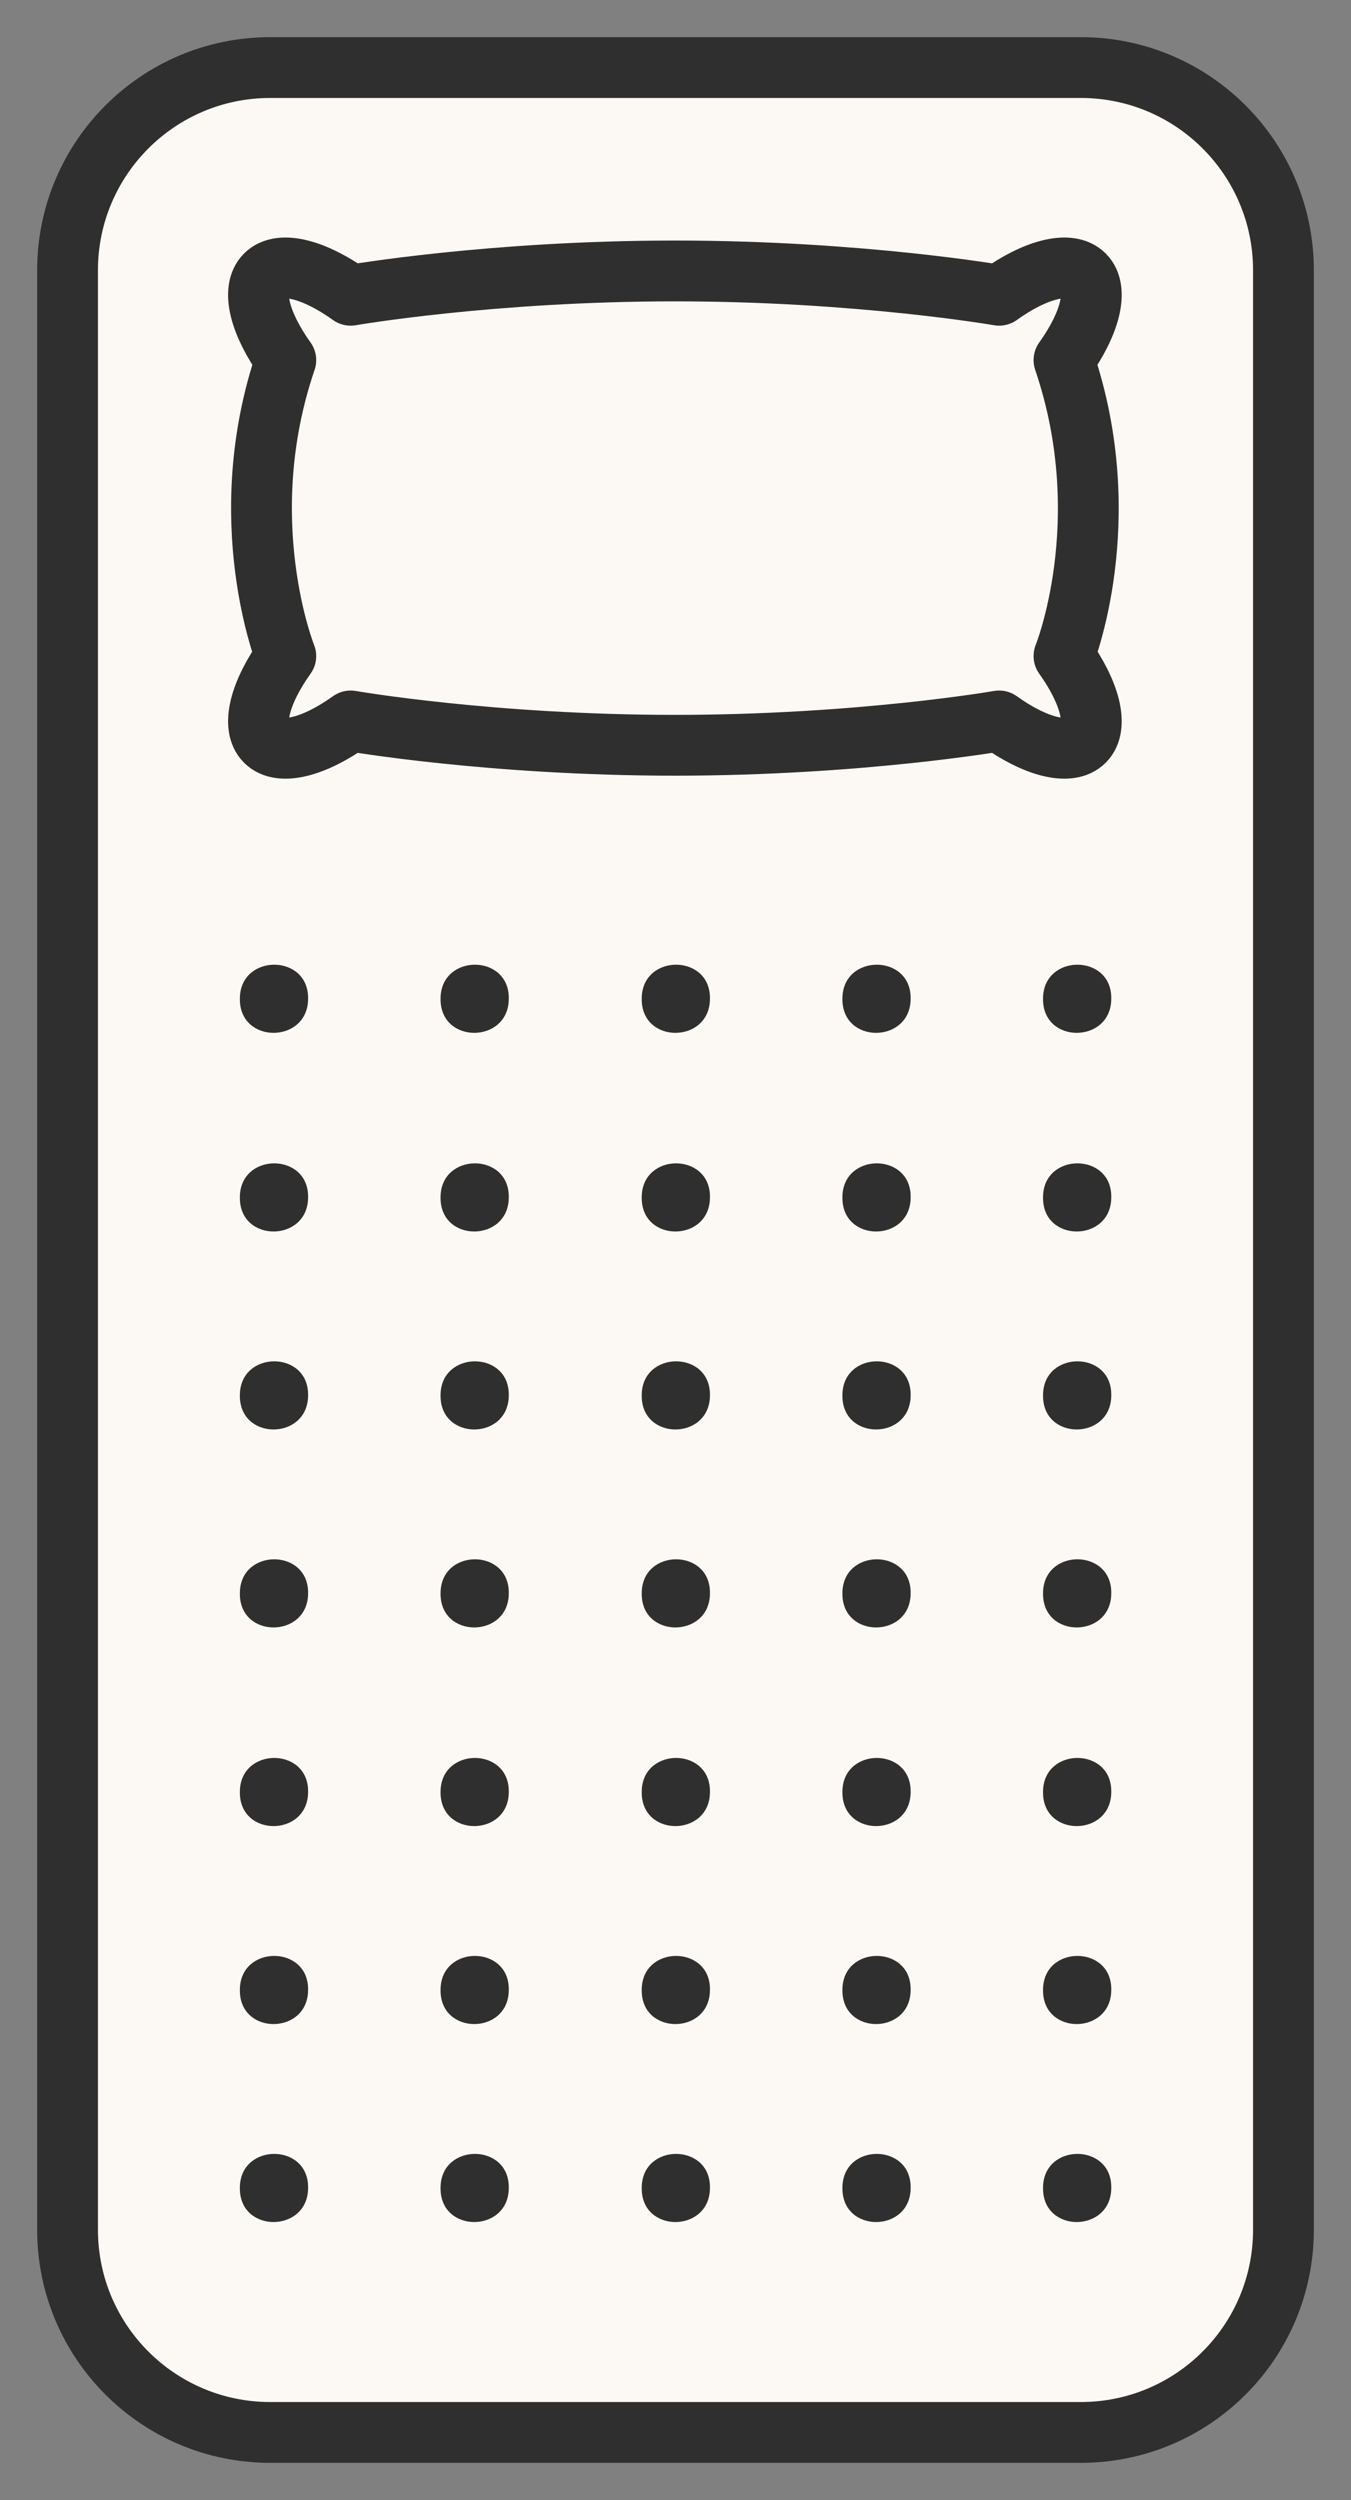 <svg width="20" height="37" viewBox="0 0 20 37" fill="none" xmlns="http://www.w3.org/2000/svg">
<rect x="0" y="0" width="20" height="37" fill="#808080" stroke="none"/>
<path d="M16 1H4C2.343 1 1 2.343 1 4V33C1 34.657 2.343 36 4 36H16C17.657 36 19 34.657 19 33V4C19 2.343 17.657 1 16 1Z" fill="#FCF8F4" stroke="#2F2F2F" stroke-width="0.9" stroke-linecap="round" stroke-linejoin="round"/>
<path d="M15.751 9.71C15.751 9.71 16.561 7.71 15.751 5.33C16.131 4.8 16.271 4.29 16.051 4.07C15.831 3.85 15.321 3.99 14.791 4.37C14.791 4.37 12.721 4.01 9.991 4.01C7.261 4.01 5.191 4.37 5.191 4.37C4.661 3.99 4.151 3.85 3.931 4.07C3.711 4.29 3.851 4.8 4.231 5.33C3.421 7.7 4.231 9.71 4.231 9.71C3.851 10.24 3.711 10.75 3.931 10.97C4.151 11.19 4.661 11.05 5.191 10.67C5.191 10.67 7.261 11.03 9.991 11.03C12.721 11.03 14.791 10.67 14.791 10.67C15.321 11.05 15.831 11.19 16.051 10.97C16.271 10.75 16.131 10.24 15.751 9.71Z" stroke="#2F2F2F" stroke-width="0.9" stroke-linecap="round" stroke-linejoin="round"/>
<path d="M4.561 14.78C4.561 15.45 3.541 15.46 3.551 14.78C3.551 14.11 4.571 14.11 4.561 14.78Z" fill="#2F2F2F"/>
<path d="M7.532 14.78C7.532 15.45 6.512 15.46 6.522 14.78C6.522 14.11 7.542 14.11 7.532 14.78Z" fill="#2F2F2F"/>
<path d="M10.51 14.78C10.51 15.45 9.49 15.46 9.5 14.78C9.5 14.11 10.52 14.11 10.51 14.78Z" fill="#2F2F2F"/>
<path d="M13.481 14.78C13.481 15.45 12.461 15.46 12.471 14.78C12.471 14.11 13.491 14.11 13.481 14.78Z" fill="#2F2F2F"/>
<path d="M16.451 14.78C16.451 15.45 15.431 15.46 15.441 14.78C15.441 14.11 16.462 14.11 16.451 14.78Z" fill="#2F2F2F"/>
<path d="M4.561 17.72C4.561 18.39 3.541 18.4 3.551 17.72C3.551 17.05 4.571 17.05 4.561 17.72Z" fill="#2F2F2F"/>
<path d="M7.532 17.72C7.532 18.39 6.512 18.4 6.522 17.72C6.522 17.05 7.542 17.05 7.532 17.72Z" fill="#2F2F2F"/>
<path d="M10.51 17.72C10.51 18.39 9.49 18.4 9.5 17.72C9.5 17.05 10.52 17.05 10.51 17.72Z" fill="#2F2F2F"/>
<path d="M13.481 17.72C13.481 18.39 12.461 18.4 12.471 17.72C12.471 17.05 13.491 17.05 13.481 17.72Z" fill="#2F2F2F"/>
<path d="M16.451 17.72C16.451 18.39 15.431 18.4 15.441 17.72C15.441 17.05 16.462 17.05 16.451 17.72Z" fill="#2F2F2F"/>
<path d="M4.561 20.65C4.561 21.32 3.541 21.33 3.551 20.65C3.551 19.98 4.571 19.98 4.561 20.65Z" fill="#2F2F2F"/>
<path d="M7.532 20.65C7.532 21.32 6.512 21.33 6.522 20.65C6.522 19.98 7.542 19.98 7.532 20.65Z" fill="#2F2F2F"/>
<path d="M10.51 20.65C10.51 21.32 9.49 21.33 9.5 20.65C9.5 19.98 10.52 19.98 10.51 20.65Z" fill="#2F2F2F"/>
<path d="M13.481 20.65C13.481 21.32 12.461 21.33 12.471 20.65C12.471 19.98 13.491 19.98 13.481 20.65Z" fill="#2F2F2F"/>
<path d="M16.451 20.65C16.451 21.32 15.431 21.33 15.441 20.65C15.441 19.98 16.462 19.98 16.451 20.65Z" fill="#2F2F2F"/>
<path d="M4.561 23.58C4.561 24.25 3.541 24.26 3.551 23.58C3.551 22.91 4.571 22.91 4.561 23.58Z" fill="#2F2F2F"/>
<path d="M7.532 23.58C7.532 24.25 6.512 24.26 6.522 23.58C6.522 22.91 7.542 22.91 7.532 23.58Z" fill="#2F2F2F"/>
<path d="M10.51 23.58C10.51 24.25 9.49 24.26 9.5 23.58C9.5 22.91 10.52 22.91 10.51 23.58Z" fill="#2F2F2F"/>
<path d="M13.481 23.58C13.481 24.25 12.461 24.26 12.471 23.58C12.471 22.91 13.491 22.91 13.481 23.58Z" fill="#2F2F2F"/>
<path d="M16.451 23.58C16.451 24.25 15.431 24.26 15.441 23.58C15.441 22.91 16.462 22.91 16.451 23.58Z" fill="#2F2F2F"/>
<path d="M4.561 26.52C4.561 27.19 3.541 27.2 3.551 26.52C3.551 25.85 4.571 25.85 4.561 26.52Z" fill="#2F2F2F"/>
<path d="M7.532 26.52C7.532 27.19 6.512 27.2 6.522 26.52C6.522 25.85 7.542 25.85 7.532 26.52Z" fill="#2F2F2F"/>
<path d="M10.51 26.52C10.51 27.19 9.49 27.2 9.5 26.52C9.5 25.85 10.52 25.85 10.51 26.52Z" fill="#2F2F2F"/>
<path d="M13.481 26.52C13.481 27.19 12.461 27.2 12.471 26.52C12.471 25.85 13.491 25.85 13.481 26.52Z" fill="#2F2F2F"/>
<path d="M16.451 26.52C16.451 27.19 15.431 27.2 15.441 26.52C15.441 25.85 16.462 25.85 16.451 26.52Z" fill="#2F2F2F"/>
<path d="M4.561 29.45C4.561 30.12 3.541 30.13 3.551 29.45C3.551 28.78 4.571 28.78 4.561 29.45Z" fill="#2F2F2F"/>
<path d="M7.532 29.45C7.532 30.12 6.512 30.13 6.522 29.45C6.522 28.78 7.542 28.78 7.532 29.45Z" fill="#2F2F2F"/>
<path d="M10.51 29.45C10.51 30.12 9.49 30.13 9.5 29.45C9.5 28.78 10.52 28.78 10.51 29.45Z" fill="#2F2F2F"/>
<path d="M13.481 29.45C13.481 30.12 12.461 30.13 12.471 29.45C12.471 28.78 13.491 28.78 13.481 29.45Z" fill="#2F2F2F"/>
<path d="M16.451 29.45C16.451 30.12 15.431 30.13 15.441 29.45C15.441 28.78 16.462 28.78 16.451 29.45Z" fill="#2F2F2F"/>
<path d="M4.561 32.38C4.561 33.05 3.541 33.06 3.551 32.38C3.551 31.71 4.571 31.71 4.561 32.38Z" fill="#2F2F2F"/>
<path d="M7.532 32.38C7.532 33.05 6.512 33.06 6.522 32.38C6.522 31.71 7.542 31.71 7.532 32.38Z" fill="#2F2F2F"/>
<path d="M10.51 32.38C10.51 33.05 9.49 33.06 9.5 32.38C9.5 31.71 10.52 31.71 10.51 32.38Z" fill="#2F2F2F"/>
<path d="M13.481 32.38C13.481 33.05 12.461 33.06 12.471 32.38C12.471 31.71 13.491 31.71 13.481 32.38Z" fill="#2F2F2F"/>
<path d="M16.451 32.38C16.451 33.05 15.431 33.06 15.441 32.38C15.441 31.71 16.462 31.71 16.451 32.38Z" fill="#2F2F2F"/>
</svg>
